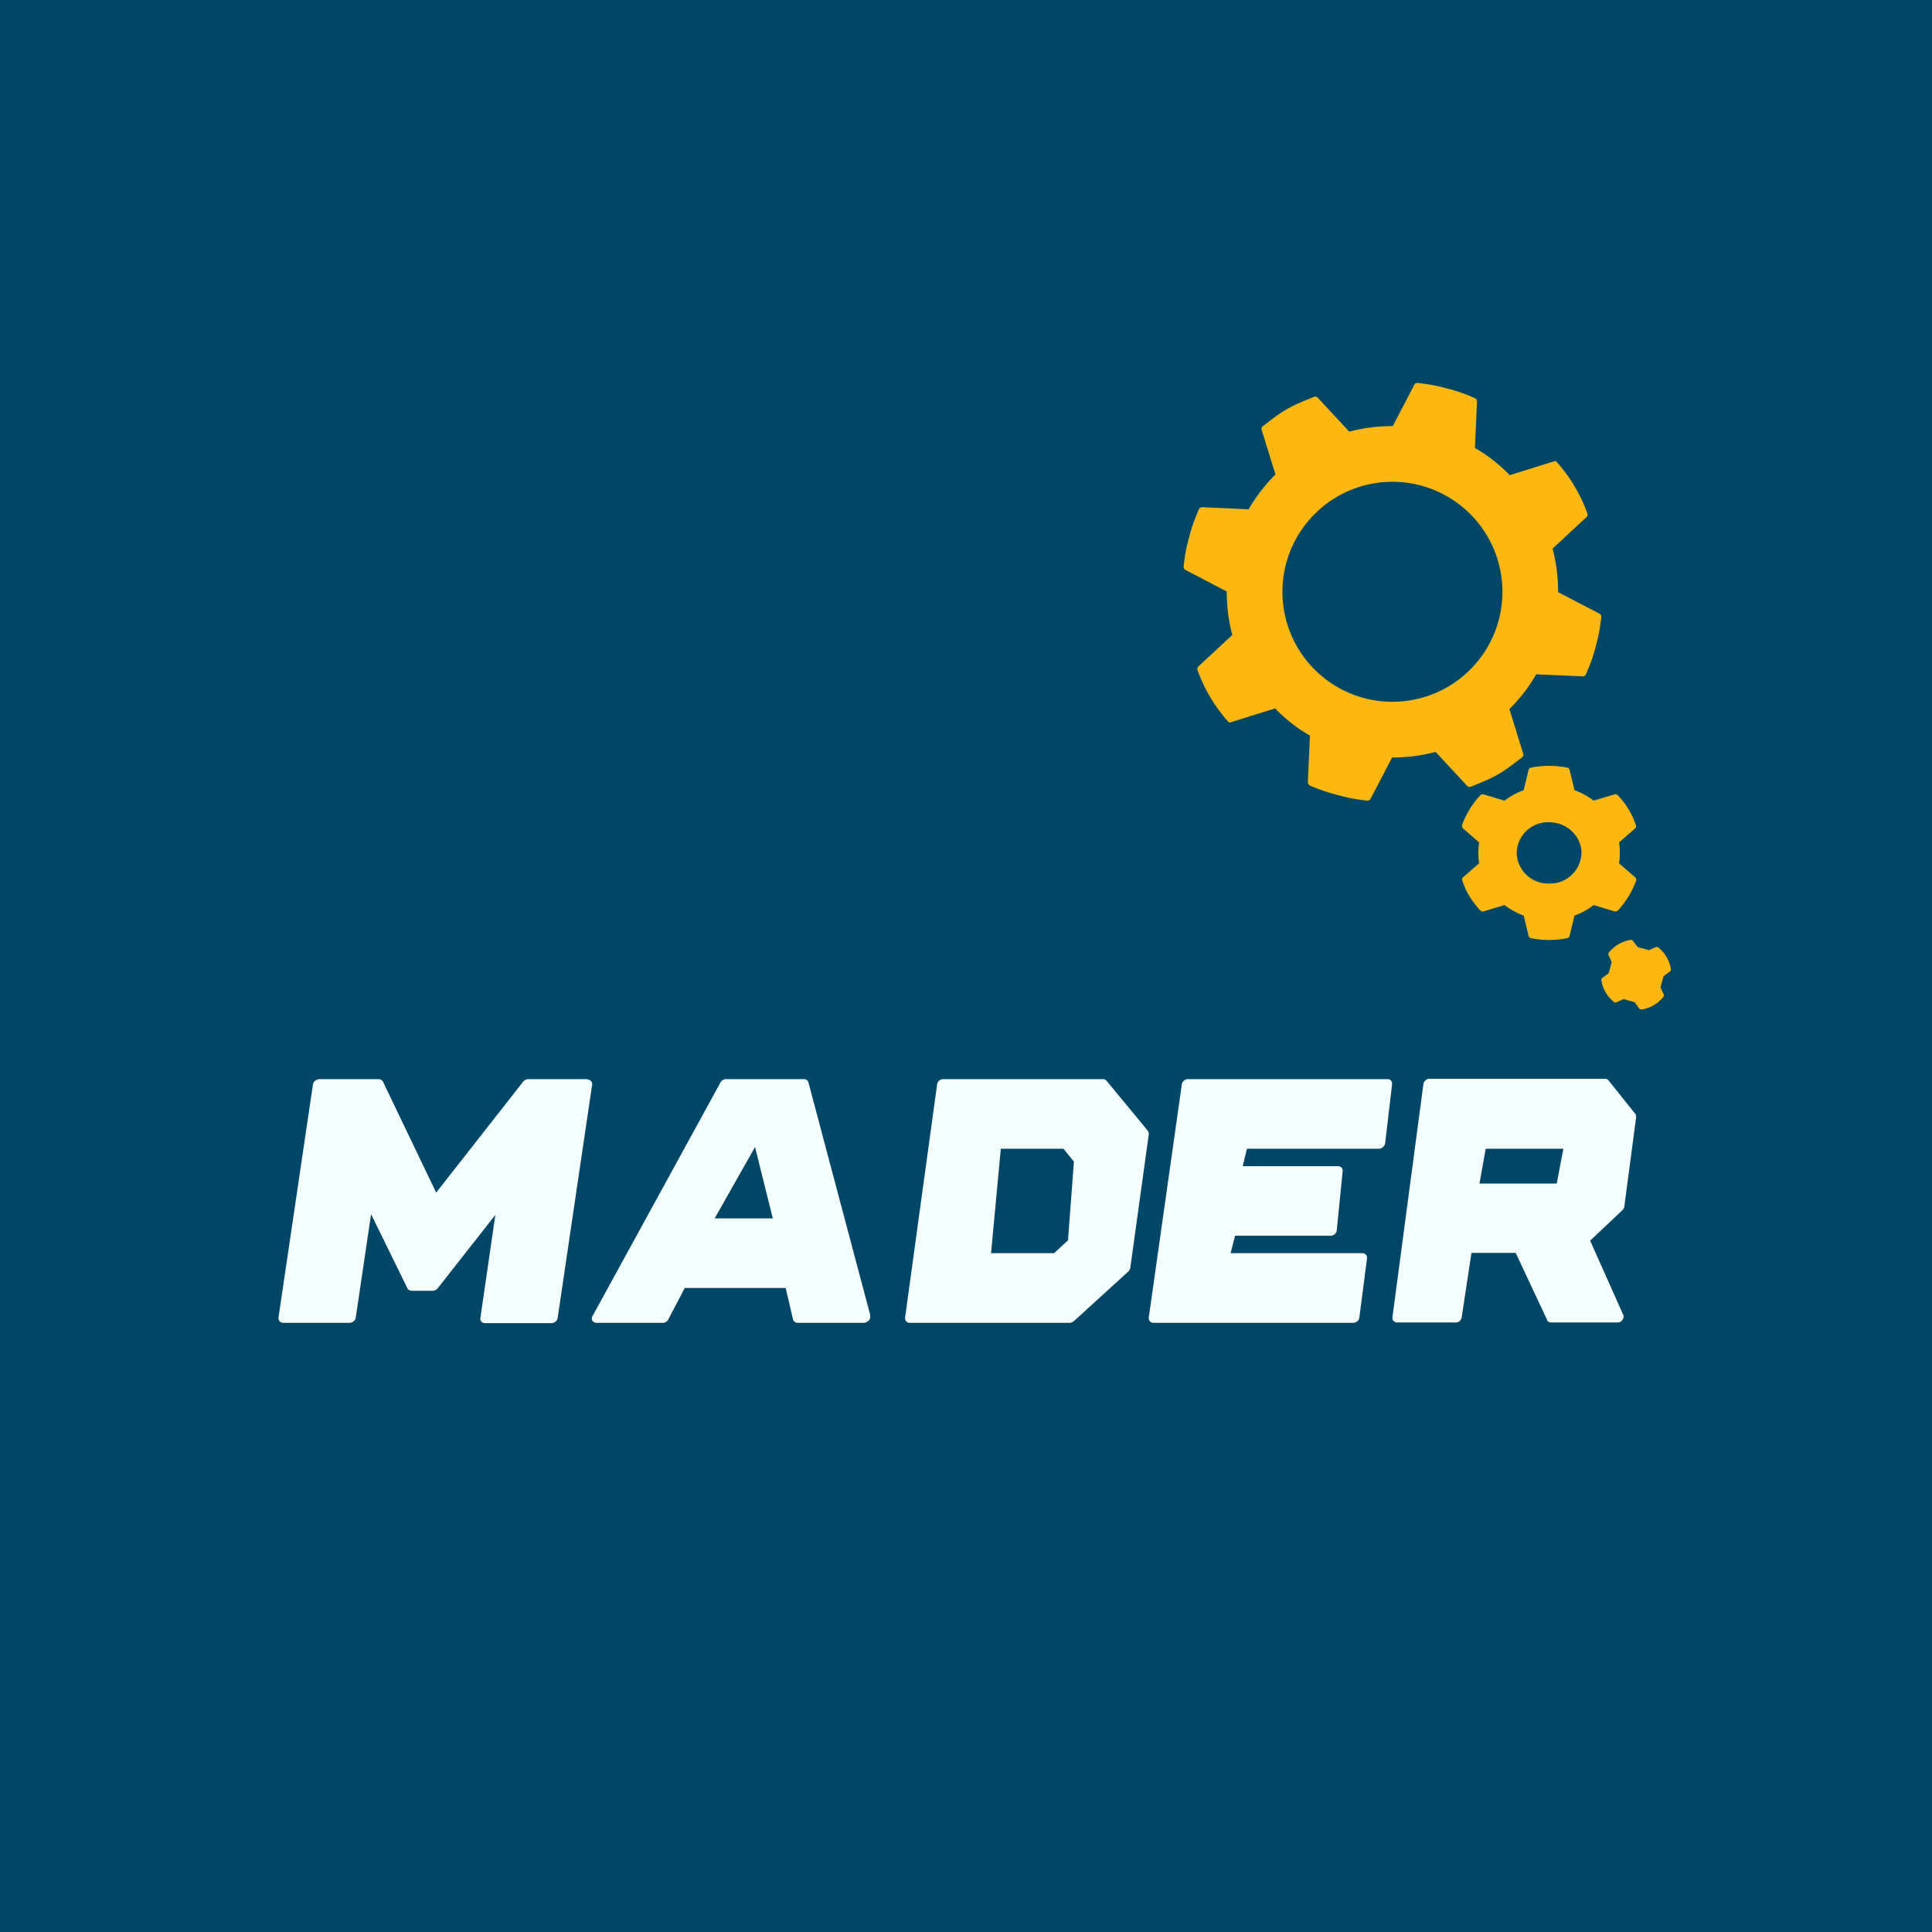 <?xml version="1.0" encoding="UTF-8"?>
<!-- generated by Finnhub -->
<svg viewBox="0 0 55.5 55.5" xmlns="http://www.w3.org/2000/svg">
<path d="M 0,0 H 55.5 V 55.5 H 0 Z" fill="rgb(0, 70, 103)"/>
<path d="M 47.34,27.285 L 47.05,27.21 L 46.91,27.03 A 0.07,0.07 0 0,0 46.84,27 A 1,1 0 0,0 46.22,27.36 A 0.07,0.07 0 0,0 46.21,27.44 L 46.3,27.64 L 46.21,27.96 L 46.03,28.09 A 0.07,0.07 0 0,0 46,28.16 A 1,1 0 0,0 46.36,28.78 C 46.38,28.8 46.41,28.81 46.44,28.79 L 46.64,28.7 L 46.96,28.79 L 47.09,28.97 C 47.11,28.99 47.13,29 47.16,29 A 1,1 0 0,0 47.78,28.64 A 0.07,0.07 0 0,0 47.79,28.56 L 47.7,28.36 L 47.79,28.04 L 47.97,27.91 A 0.07,0.07 0 0,0 48,27.84 A 1,1 0 0,0 47.64,27.22 A 0.07,0.07 0 0,0 47.56,27.21 L 47.36,27.3 Z M 46,17.73 A 0.1,0.1 0 0,0 45.95,17.63 L 44.76,17.01 C 44.76,16.59 44.71,16.17 44.6,15.76 L 45.58,14.85 A 0.1,0.1 0 0,0 45.6,14.75 A 4.48,4.48 0 0,0 44.7,13.25 A 0.1,0.1 0 0,0 44.65,13.25 L 43.37,13.65 C 43.07,13.34 42.74,13.08 42.37,12.87 L 42.43,11.53 A 0.1,0.1 0 0,0 42.37,11.44 A 4.45,4.45 0 0,0 41.57,11.16 C 41.19,11.06 41.11,11.05 40.73,11 A 0.1,0.1 0 0,0 40.63,11.05 L 40.01,12.24 C 39.59,12.24 39.17,12.29 38.76,12.4 L 37.85,11.42 A 0.1,0.1 0 0,0 37.75,11.4 C 37.02,11.69 36.89,11.77 36.28,12.24 A 0.1,0.1 0 0,0 36.24,12.34 L 36.64,13.63 C 36.34,13.93 36.08,14.26 35.87,14.63 L 34.53,14.57 A 0.1,0.1 0 0,0 34.44,14.63 C 34.29,14.99 34.26,15.06 34.16,15.43 C 34.06,15.81 34.05,15.89 34,16.27 C 34,16.31 34.02,16.35 34.05,16.37 L 35.24,16.99 C 35.24,17.41 35.29,17.83 35.4,18.24 L 34.42,19.15 A 0.1,0.1 0 0,0 34.4,19.25 A 4.49,4.49 0 0,0 35.3,20.75 A 0.1,0.1 0 0,0 35.35,20.75 L 36.63,20.35 C 36.93,20.66 37.26,20.92 37.63,21.13 L 37.57,22.47 C 37.57,22.51 37.6,22.54 37.63,22.57 C 37.99,22.71 38.06,22.74 38.43,22.84 C 38.81,22.94 38.89,22.95 39.27,23 A 0.1,0.1 0 0,0 39.37,22.95 L 39.99,21.76 C 40.41,21.76 40.83,21.71 41.24,21.6 L 42.15,22.58 A 0.1,0.1 0 0,0 42.25,22.6 C 42.98,22.31 43.11,22.23 43.72,21.76 A 0.1,0.1 0 0,0 43.76,21.66 L 43.36,20.37 C 43.66,20.07 43.92,19.74 44.13,19.37 L 45.47,19.43 A 0.1,0.1 0 0,0 45.56,19.37 C 45.71,19.01 45.74,18.94 45.84,18.57 C 45.94,18.19 45.95,18.11 46,17.73 Z M 40,20.16 A 3.16,3.16 0 1,1 40,13.84 A 3.16,3.16 0 0,1 40,20.16 Z M 46.97,25.2 L 46.51,24.8 C 46.54,24.6 46.54,24.4 46.51,24.2 L 46.97,23.8 A 0.08,0.08 0 0,0 46.99,23.7 C 46.89,23.38 46.71,23.1 46.48,22.85 A 0.1,0.1 0 0,0 46.38,22.82 L 45.78,23 A 2.05,2.05 0 0,0 45.23,22.7 L 45.09,22.12 A 0.09,0.09 0 0,0 45.02,22.05 A 2.76,2.76 0 0,0 43.98,22.05 A 0.09,0.09 0 0,0 43.91,22.12 L 43.77,22.7 C 43.57,22.77 43.39,22.87 43.22,23 L 42.62,22.82 A 0.1,0.1 0 0,0 42.52,22.85 A 2.52,2.52 0 0,0 42,23.7 C 42,23.73 42,23.77 42.03,23.8 L 42.49,24.2 C 42.46,24.4 42.46,24.6 42.49,24.8 L 42.03,25.2 A 0.08,0.08 0 0,0 42.01,25.3 C 42.11,25.62 42.29,25.9 42.52,26.15 A 0.1,0.1 0 0,0 42.62,26.18 L 43.22,26 C 43.38,26.12 43.57,26.23 43.77,26.3 L 43.91,26.88 A 0.09,0.09 0 0,0 43.98,26.95 C 44.33,27.02 44.68,27.02 45.02,26.95 C 45.05,26.95 45.08,26.92 45.09,26.88 L 45.23,26.3 C 45.43,26.23 45.61,26.13 45.78,26 L 46.38,26.18 A 0.1,0.1 0 0,0 46.48,26.15 A 2.5,2.5 0 0,0 47,25.3 A 0.09,0.09 0 0,0 46.97,25.2 Z M 44.5,25.38 A 0.9,0.9 0 0,1 43.57,24.5 A 0.9,0.9 0 0,1 44.5,23.62 C 45.01,23.62 45.43,24.02 45.43,24.5 A 0.9,0.9 0 0,1 44.5,25.38 Z" fill="rgb(252, 184, 17)"/>
<path d="M 32.96,32.465 L 31.79,31.05 A 0.13,0.13 0 0,0 31.69,31 H 27.09 A 0.18,0.18 0 0,0 26.92,31.15 L 26,37.85 C 25.99,37.93 26.05,38 26.13,38 H 30.73 C 30.77,38 30.81,37.98 30.85,37.95 L 32.42,36.52 A 0.18,0.18 0 0,0 32.47,36.42 L 33,32.59 C 33,32.55 33,32.51 32.97,32.49 Z M 28.47,36 L 28.75,33 H 30.55 L 30.85,33.37 L 30.68,35.63 L 30.28,36 H 28.47 Z M 39.61,33 C 39.7,33 39.77,32.93 39.79,32.85 L 39.99,31.15 A 0.13,0.13 0 0,0 39.87,31 H 34.12 A 0.18,0.18 0 0,0 33.95,31.15 L 33,37.85 C 32.99,37.93 33.05,38 33.13,38 H 38.88 C 38.96,38 39.04,37.93 39.05,37.85 L 39.27,36.15 A 0.13,0.13 0 0,0 39.13,36 H 35.35 L 35.48,35.5 H 38.22 C 38.31,35.5 38.39,35.43 38.4,35.35 L 38.57,33.65 A 0.13,0.13 0 0,0 38.44,33.5 H 35.7 L 35.82,33 H 39.61 Z M 25,37.78 L 23.22,31.08 A 0.13,0.13 0 0,0 23.09,31 H 20.85 A 0.18,0.18 0 0,0 20.7,31.09 L 17.03,37.79 A 0.15,0.15 0 0,0 17.01,37.93 C 17.04,37.97 17.08,38 17.13,38 H 19.05 C 19.11,38 19.17,37.96 19.2,37.9 L 19.67,37 H 22.57 L 22.78,37.9 C 22.8,37.96 22.85,38 22.91,38 H 24.82 C 24.87,38 24.92,37.97 24.96,37.93 C 25,37.88 25.01,37.83 24.99,37.78 Z M 22.2,35 H 20.53 L 21.69,32.95 L 22.2,35 Z M 46.63,37.77 L 45.68,35.64 L 46.6,34.77 A 0.18,0.18 0 0,0 46.66,34.67 L 47,32.1 C 47,32.06 47,32.02 46.97,31.99 L 46.21,31.04 A 0.12,0.12 0 0,0 46.11,30.99 H 41.06 C 40.98,30.99 40.9,31.06 40.89,31.14 L 40,37.84 C 39.99,37.92 40.05,37.99 40.13,37.99 H 41.83 C 41.91,37.99 41.98,37.92 41.99,37.84 L 42.27,35.99 H 43.54 L 44.44,37.91 C 44.45,37.96 44.5,37.99 44.55,37.99 H 46.48 C 46.53,37.99 46.58,37.96 46.61,37.91 C 46.64,37.87 46.65,37.81 46.63,37.76 Z M 44.91,33 L 44.72,34 H 42.5 L 42.68,33 H 44.92 Z M 16.86,31 H 15.18 A 0.2,0.2 0 0,0 15.03,31.07 L 12.53,34.26 L 11,31.07 A 0.14,0.14 0 0,0 10.87,31 H 9.18 A 0.19,0.19 0 0,0 8.99,31.15 L 8,37.85 C 7.99,37.93 8.05,38 8.14,38 H 10.04 C 10.13,38 10.21,37.93 10.22,37.85 L 10.66,34.88 L 11.7,37 C 11.72,37.05 11.77,37.08 11.83,37.08 H 12.43 A 0.2,0.2 0 0,0 12.58,37 L 14.23,34.9 L 13.8,37.86 C 13.78,37.94 13.85,38.01 13.93,38.01 H 15.83 C 15.93,38.01 16.01,37.94 16.02,37.86 L 17.01,31.16 C 17.02,31.08 16.96,31.01 16.87,31.01 Z" fill="rgb(244, 254, 253)"/>
</svg>
